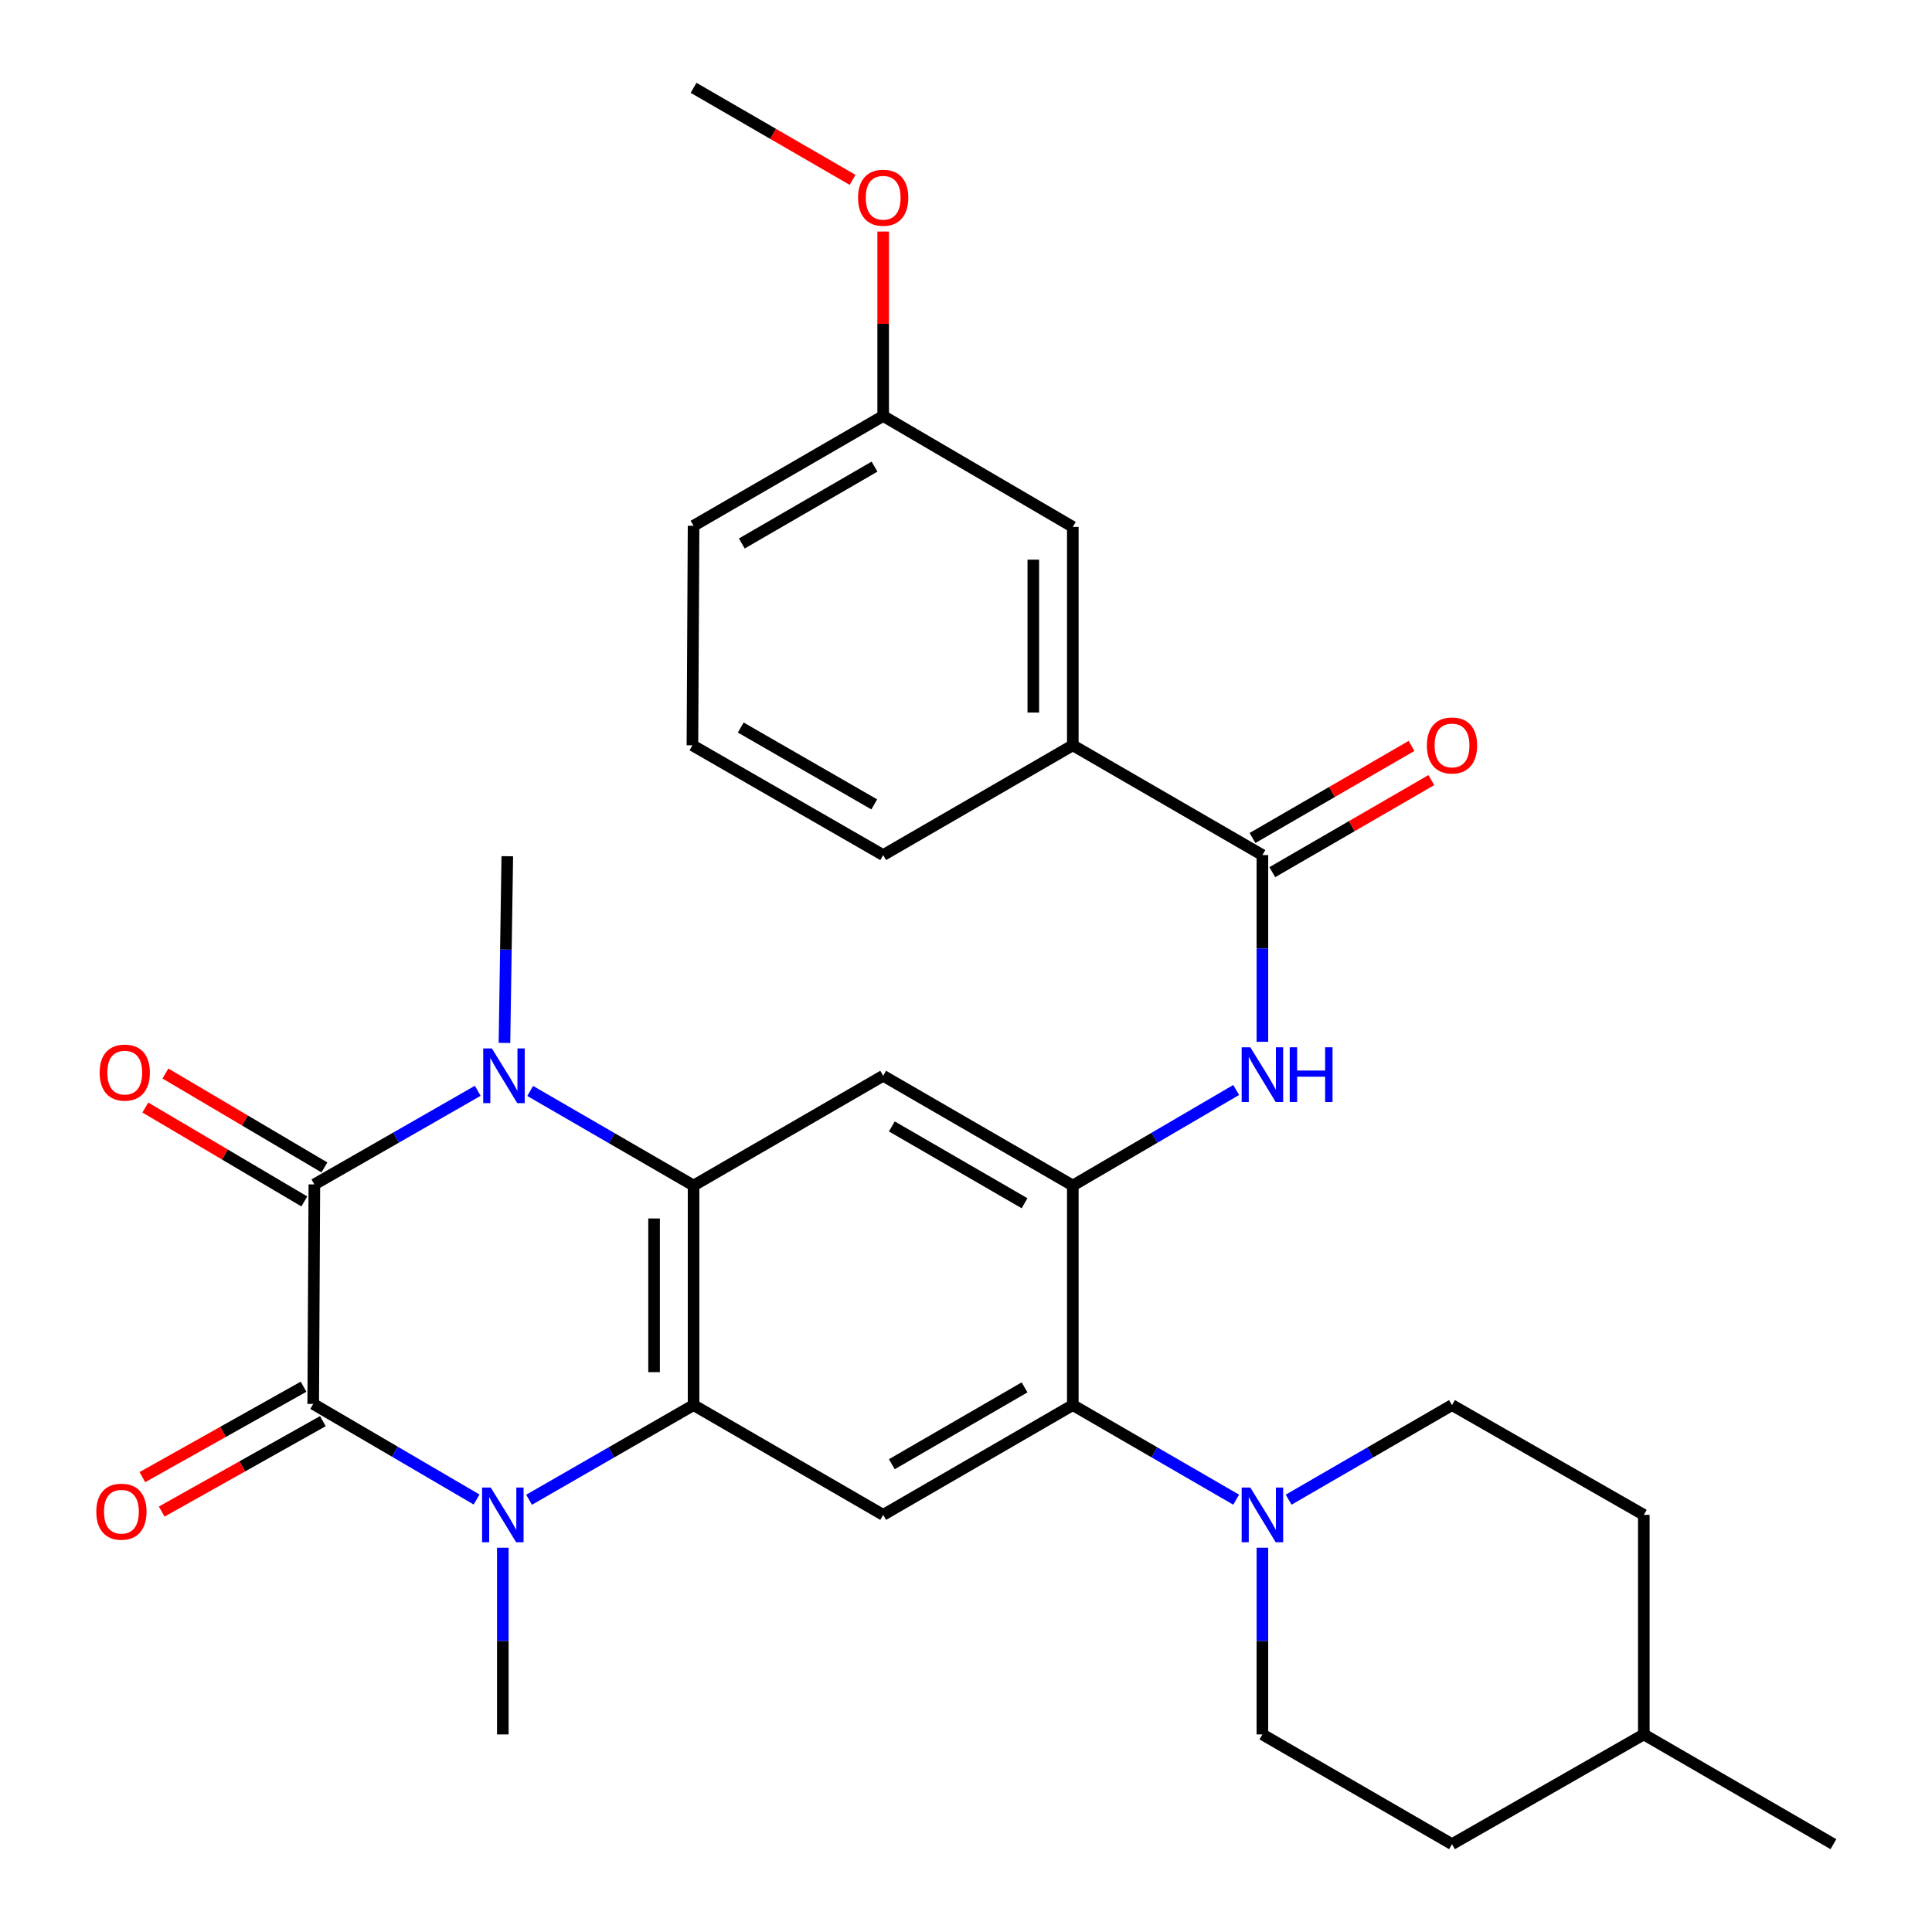 <?xml version='1.0' encoding='iso-8859-1'?>
<svg version='1.1' baseProfile='full'
              xmlns='http://www.w3.org/2000/svg'
                      xmlns:rdkit='http://www.rdkit.org/xml'
                      xmlns:xlink='http://www.w3.org/1999/xlink'
                  xml:space='preserve'
width='1000px' height='1000px' viewBox='0 0 1000 1000'>
<!-- END OF HEADER -->
<rect style='opacity:1.0;fill:#FFFFFF;stroke:none' width='1000' height='1000' x='0' y='0'> </rect>
<path class='bond-0' d='M 162.711,613.051 L 162.121,726.671' style='fill:none;fill-rule:evenodd;stroke:#000000;stroke-width:6px;stroke-linecap:butt;stroke-linejoin:miter;stroke-opacity:1' />
<path class='bond-1' d='M 162.711,613.051 L 204.997,588.823' style='fill:none;fill-rule:evenodd;stroke:#000000;stroke-width:6px;stroke-linecap:butt;stroke-linejoin:miter;stroke-opacity:1' />
<path class='bond-1' d='M 204.997,588.823 L 247.283,564.595' style='fill:none;fill-rule:evenodd;stroke:#0000FF;stroke-width:6px;stroke-linecap:butt;stroke-linejoin:miter;stroke-opacity:1' />
<path class='bond-13' d='M 167.909,604.25 L 126.764,579.952' style='fill:none;fill-rule:evenodd;stroke:#000000;stroke-width:6px;stroke-linecap:butt;stroke-linejoin:miter;stroke-opacity:1' />
<path class='bond-13' d='M 126.764,579.952 L 85.619,555.653' style='fill:none;fill-rule:evenodd;stroke:#FF0000;stroke-width:6px;stroke-linecap:butt;stroke-linejoin:miter;stroke-opacity:1' />
<path class='bond-13' d='M 157.514,621.853 L 116.369,597.555' style='fill:none;fill-rule:evenodd;stroke:#000000;stroke-width:6px;stroke-linecap:butt;stroke-linejoin:miter;stroke-opacity:1' />
<path class='bond-13' d='M 116.369,597.555 L 75.224,573.256' style='fill:none;fill-rule:evenodd;stroke:#FF0000;stroke-width:6px;stroke-linecap:butt;stroke-linejoin:miter;stroke-opacity:1' />
<path class='bond-2' d='M 162.121,726.671 L 204.399,751.409' style='fill:none;fill-rule:evenodd;stroke:#000000;stroke-width:6px;stroke-linecap:butt;stroke-linejoin:miter;stroke-opacity:1' />
<path class='bond-2' d='M 204.399,751.409 L 246.677,776.146' style='fill:none;fill-rule:evenodd;stroke:#0000FF;stroke-width:6px;stroke-linecap:butt;stroke-linejoin:miter;stroke-opacity:1' />
<path class='bond-14' d='M 157.12,717.756 L 115.405,741.16' style='fill:none;fill-rule:evenodd;stroke:#000000;stroke-width:6px;stroke-linecap:butt;stroke-linejoin:miter;stroke-opacity:1' />
<path class='bond-14' d='M 115.405,741.16 L 73.69,764.563' style='fill:none;fill-rule:evenodd;stroke:#FF0000;stroke-width:6px;stroke-linecap:butt;stroke-linejoin:miter;stroke-opacity:1' />
<path class='bond-14' d='M 167.122,735.585 L 125.408,758.989' style='fill:none;fill-rule:evenodd;stroke:#000000;stroke-width:6px;stroke-linecap:butt;stroke-linejoin:miter;stroke-opacity:1' />
<path class='bond-14' d='M 125.408,758.989 L 83.693,782.392' style='fill:none;fill-rule:evenodd;stroke:#FF0000;stroke-width:6px;stroke-linecap:butt;stroke-linejoin:miter;stroke-opacity:1' />
<path class='bond-3' d='M 274.426,564.679 L 316.708,589.155' style='fill:none;fill-rule:evenodd;stroke:#0000FF;stroke-width:6px;stroke-linecap:butt;stroke-linejoin:miter;stroke-opacity:1' />
<path class='bond-3' d='M 316.708,589.155 L 358.99,613.631' style='fill:none;fill-rule:evenodd;stroke:#000000;stroke-width:6px;stroke-linecap:butt;stroke-linejoin:miter;stroke-opacity:1' />
<path class='bond-19' d='M 261.109,539.82 L 261.843,491.499' style='fill:none;fill-rule:evenodd;stroke:#0000FF;stroke-width:6px;stroke-linecap:butt;stroke-linejoin:miter;stroke-opacity:1' />
<path class='bond-19' d='M 261.843,491.499 L 262.577,443.179' style='fill:none;fill-rule:evenodd;stroke:#000000;stroke-width:6px;stroke-linecap:butt;stroke-linejoin:miter;stroke-opacity:1' />
<path class='bond-20' d='M 260.26,801.095 L 260.26,849.415' style='fill:none;fill-rule:evenodd;stroke:#0000FF;stroke-width:6px;stroke-linecap:butt;stroke-linejoin:miter;stroke-opacity:1' />
<path class='bond-20' d='M 260.26,849.415 L 260.26,897.736' style='fill:none;fill-rule:evenodd;stroke:#000000;stroke-width:6px;stroke-linecap:butt;stroke-linejoin:miter;stroke-opacity:1' />
<path class='bond-31' d='M 273.848,776.274 L 316.419,751.773' style='fill:none;fill-rule:evenodd;stroke:#0000FF;stroke-width:6px;stroke-linecap:butt;stroke-linejoin:miter;stroke-opacity:1' />
<path class='bond-31' d='M 316.419,751.773 L 358.99,727.273' style='fill:none;fill-rule:evenodd;stroke:#000000;stroke-width:6px;stroke-linecap:butt;stroke-linejoin:miter;stroke-opacity:1' />
<path class='bond-4' d='M 358.99,613.631 L 358.99,727.273' style='fill:none;fill-rule:evenodd;stroke:#000000;stroke-width:6px;stroke-linecap:butt;stroke-linejoin:miter;stroke-opacity:1' />
<path class='bond-4' d='M 338.547,630.677 L 338.547,710.226' style='fill:none;fill-rule:evenodd;stroke:#000000;stroke-width:6px;stroke-linecap:butt;stroke-linejoin:miter;stroke-opacity:1' />
<path class='bond-6' d='M 358.99,613.631 L 457.129,556.821' style='fill:none;fill-rule:evenodd;stroke:#000000;stroke-width:6px;stroke-linecap:butt;stroke-linejoin:miter;stroke-opacity:1' />
<path class='bond-8' d='M 358.99,727.273 L 457.129,784.094' style='fill:none;fill-rule:evenodd;stroke:#000000;stroke-width:6px;stroke-linecap:butt;stroke-linejoin:miter;stroke-opacity:1' />
<path class='bond-5' d='M 555.28,613.631 L 457.129,556.821' style='fill:none;fill-rule:evenodd;stroke:#000000;stroke-width:6px;stroke-linecap:butt;stroke-linejoin:miter;stroke-opacity:1' />
<path class='bond-5' d='M 530.316,622.803 L 461.611,583.036' style='fill:none;fill-rule:evenodd;stroke:#000000;stroke-width:6px;stroke-linecap:butt;stroke-linejoin:miter;stroke-opacity:1' />
<path class='bond-7' d='M 555.28,613.631 L 555.28,727.273' style='fill:none;fill-rule:evenodd;stroke:#000000;stroke-width:6px;stroke-linecap:butt;stroke-linejoin:miter;stroke-opacity:1' />
<path class='bond-11' d='M 555.28,613.631 L 597.558,588.903' style='fill:none;fill-rule:evenodd;stroke:#000000;stroke-width:6px;stroke-linecap:butt;stroke-linejoin:miter;stroke-opacity:1' />
<path class='bond-11' d='M 597.558,588.903 L 639.837,564.175' style='fill:none;fill-rule:evenodd;stroke:#0000FF;stroke-width:6px;stroke-linecap:butt;stroke-linejoin:miter;stroke-opacity:1' />
<path class='bond-10' d='M 555.28,727.273 L 597.562,751.753' style='fill:none;fill-rule:evenodd;stroke:#000000;stroke-width:6px;stroke-linecap:butt;stroke-linejoin:miter;stroke-opacity:1' />
<path class='bond-10' d='M 597.562,751.753 L 639.844,776.234' style='fill:none;fill-rule:evenodd;stroke:#0000FF;stroke-width:6px;stroke-linecap:butt;stroke-linejoin:miter;stroke-opacity:1' />
<path class='bond-32' d='M 555.28,727.273 L 457.129,784.094' style='fill:none;fill-rule:evenodd;stroke:#000000;stroke-width:6px;stroke-linecap:butt;stroke-linejoin:miter;stroke-opacity:1' />
<path class='bond-32' d='M 530.315,718.103 L 461.609,757.878' style='fill:none;fill-rule:evenodd;stroke:#000000;stroke-width:6px;stroke-linecap:butt;stroke-linejoin:miter;stroke-opacity:1' />
<path class='bond-9' d='M 653.419,442.588 L 653.419,490.909' style='fill:none;fill-rule:evenodd;stroke:#000000;stroke-width:6px;stroke-linecap:butt;stroke-linejoin:miter;stroke-opacity:1' />
<path class='bond-9' d='M 653.419,490.909 L 653.419,539.229' style='fill:none;fill-rule:evenodd;stroke:#0000FF;stroke-width:6px;stroke-linecap:butt;stroke-linejoin:miter;stroke-opacity:1' />
<path class='bond-12' d='M 653.419,442.588 L 555.28,385.767' style='fill:none;fill-rule:evenodd;stroke:#000000;stroke-width:6px;stroke-linecap:butt;stroke-linejoin:miter;stroke-opacity:1' />
<path class='bond-15' d='M 658.541,451.434 L 699.693,427.608' style='fill:none;fill-rule:evenodd;stroke:#000000;stroke-width:6px;stroke-linecap:butt;stroke-linejoin:miter;stroke-opacity:1' />
<path class='bond-15' d='M 699.693,427.608 L 740.845,403.782' style='fill:none;fill-rule:evenodd;stroke:#FF0000;stroke-width:6px;stroke-linecap:butt;stroke-linejoin:miter;stroke-opacity:1' />
<path class='bond-15' d='M 648.297,433.742 L 689.449,409.916' style='fill:none;fill-rule:evenodd;stroke:#000000;stroke-width:6px;stroke-linecap:butt;stroke-linejoin:miter;stroke-opacity:1' />
<path class='bond-15' d='M 689.449,409.916 L 730.601,386.09' style='fill:none;fill-rule:evenodd;stroke:#FF0000;stroke-width:6px;stroke-linecap:butt;stroke-linejoin:miter;stroke-opacity:1' />
<path class='bond-16' d='M 666.994,776.234 L 709.276,751.753' style='fill:none;fill-rule:evenodd;stroke:#0000FF;stroke-width:6px;stroke-linecap:butt;stroke-linejoin:miter;stroke-opacity:1' />
<path class='bond-16' d='M 709.276,751.753 L 751.558,727.273' style='fill:none;fill-rule:evenodd;stroke:#000000;stroke-width:6px;stroke-linecap:butt;stroke-linejoin:miter;stroke-opacity:1' />
<path class='bond-17' d='M 653.419,801.095 L 653.419,849.415' style='fill:none;fill-rule:evenodd;stroke:#0000FF;stroke-width:6px;stroke-linecap:butt;stroke-linejoin:miter;stroke-opacity:1' />
<path class='bond-17' d='M 653.419,849.415 L 653.419,897.736' style='fill:none;fill-rule:evenodd;stroke:#000000;stroke-width:6px;stroke-linecap:butt;stroke-linejoin:miter;stroke-opacity:1' />
<path class='bond-18' d='M 555.28,385.767 L 555.28,272.727' style='fill:none;fill-rule:evenodd;stroke:#000000;stroke-width:6px;stroke-linecap:butt;stroke-linejoin:miter;stroke-opacity:1' />
<path class='bond-18' d='M 534.836,368.811 L 534.836,289.683' style='fill:none;fill-rule:evenodd;stroke:#000000;stroke-width:6px;stroke-linecap:butt;stroke-linejoin:miter;stroke-opacity:1' />
<path class='bond-26' d='M 555.28,385.767 L 457.129,442.588' style='fill:none;fill-rule:evenodd;stroke:#000000;stroke-width:6px;stroke-linecap:butt;stroke-linejoin:miter;stroke-opacity:1' />
<path class='bond-23' d='M 751.558,727.273 L 850.833,784.094' style='fill:none;fill-rule:evenodd;stroke:#000000;stroke-width:6px;stroke-linecap:butt;stroke-linejoin:miter;stroke-opacity:1' />
<path class='bond-22' d='M 653.419,897.736 L 751.558,954.545' style='fill:none;fill-rule:evenodd;stroke:#000000;stroke-width:6px;stroke-linecap:butt;stroke-linejoin:miter;stroke-opacity:1' />
<path class='bond-21' d='M 555.28,272.727 L 457.129,215.316' style='fill:none;fill-rule:evenodd;stroke:#000000;stroke-width:6px;stroke-linecap:butt;stroke-linejoin:miter;stroke-opacity:1' />
<path class='bond-25' d='M 457.129,215.316 L 457.129,167.583' style='fill:none;fill-rule:evenodd;stroke:#000000;stroke-width:6px;stroke-linecap:butt;stroke-linejoin:miter;stroke-opacity:1' />
<path class='bond-25' d='M 457.129,167.583 L 457.129,119.85' style='fill:none;fill-rule:evenodd;stroke:#FF0000;stroke-width:6px;stroke-linecap:butt;stroke-linejoin:miter;stroke-opacity:1' />
<path class='bond-34' d='M 457.129,215.316 L 358.99,272.137' style='fill:none;fill-rule:evenodd;stroke:#000000;stroke-width:6px;stroke-linecap:butt;stroke-linejoin:miter;stroke-opacity:1' />
<path class='bond-34' d='M 452.652,241.531 L 383.954,281.305' style='fill:none;fill-rule:evenodd;stroke:#000000;stroke-width:6px;stroke-linecap:butt;stroke-linejoin:miter;stroke-opacity:1' />
<path class='bond-24' d='M 751.558,954.545 L 850.833,897.736' style='fill:none;fill-rule:evenodd;stroke:#000000;stroke-width:6px;stroke-linecap:butt;stroke-linejoin:miter;stroke-opacity:1' />
<path class='bond-33' d='M 850.833,784.094 L 850.833,897.736' style='fill:none;fill-rule:evenodd;stroke:#000000;stroke-width:6px;stroke-linecap:butt;stroke-linejoin:miter;stroke-opacity:1' />
<path class='bond-30' d='M 850.833,897.736 L 948.972,954.545' style='fill:none;fill-rule:evenodd;stroke:#000000;stroke-width:6px;stroke-linecap:butt;stroke-linejoin:miter;stroke-opacity:1' />
<path class='bond-29' d='M 441.294,93.098 L 400.142,69.276' style='fill:none;fill-rule:evenodd;stroke:#FF0000;stroke-width:6px;stroke-linecap:butt;stroke-linejoin:miter;stroke-opacity:1' />
<path class='bond-29' d='M 400.142,69.276 L 358.99,45.455' style='fill:none;fill-rule:evenodd;stroke:#000000;stroke-width:6px;stroke-linecap:butt;stroke-linejoin:miter;stroke-opacity:1' />
<path class='bond-27' d='M 457.129,442.588 L 358.399,385.767' style='fill:none;fill-rule:evenodd;stroke:#000000;stroke-width:6px;stroke-linecap:butt;stroke-linejoin:miter;stroke-opacity:1' />
<path class='bond-27' d='M 452.517,416.347 L 383.406,376.572' style='fill:none;fill-rule:evenodd;stroke:#000000;stroke-width:6px;stroke-linecap:butt;stroke-linejoin:miter;stroke-opacity:1' />
<path class='bond-28' d='M 358.399,385.767 L 358.99,272.137' style='fill:none;fill-rule:evenodd;stroke:#000000;stroke-width:6px;stroke-linecap:butt;stroke-linejoin:miter;stroke-opacity:1' />
<path  class='atom-2' d='M 254.591 542.661
L 263.871 557.661
Q 264.791 559.141, 266.271 561.821
Q 267.751 564.501, 267.831 564.661
L 267.831 542.661
L 271.591 542.661
L 271.591 570.981
L 267.711 570.981
L 257.751 554.581
Q 256.591 552.661, 255.351 550.461
Q 254.151 548.261, 253.791 547.581
L 253.791 570.981
L 250.111 570.981
L 250.111 542.661
L 254.591 542.661
' fill='#0000FF'/>
<path  class='atom-3' d='M 254 769.934
L 263.28 784.934
Q 264.2 786.414, 265.68 789.094
Q 267.16 791.774, 267.24 791.934
L 267.24 769.934
L 271 769.934
L 271 798.254
L 267.12 798.254
L 257.16 781.854
Q 256 779.934, 254.76 777.734
Q 253.56 775.534, 253.2 774.854
L 253.2 798.254
L 249.52 798.254
L 249.52 769.934
L 254 769.934
' fill='#0000FF'/>
<path  class='atom-11' d='M 647.159 769.934
L 656.439 784.934
Q 657.359 786.414, 658.839 789.094
Q 660.319 791.774, 660.399 791.934
L 660.399 769.934
L 664.159 769.934
L 664.159 798.254
L 660.279 798.254
L 650.319 781.854
Q 649.159 779.934, 647.919 777.734
Q 646.719 775.534, 646.359 774.854
L 646.359 798.254
L 642.679 798.254
L 642.679 769.934
L 647.159 769.934
' fill='#0000FF'/>
<path  class='atom-12' d='M 647.159 542.07
L 656.439 557.07
Q 657.359 558.55, 658.839 561.23
Q 660.319 563.91, 660.399 564.07
L 660.399 542.07
L 664.159 542.07
L 664.159 570.39
L 660.279 570.39
L 650.319 553.99
Q 649.159 552.07, 647.919 549.87
Q 646.719 547.67, 646.359 546.99
L 646.359 570.39
L 642.679 570.39
L 642.679 542.07
L 647.159 542.07
' fill='#0000FF'/>
<path  class='atom-12' d='M 667.559 542.07
L 671.399 542.07
L 671.399 554.11
L 685.879 554.11
L 685.879 542.07
L 689.719 542.07
L 689.719 570.39
L 685.879 570.39
L 685.879 557.31
L 671.399 557.31
L 671.399 570.39
L 667.559 570.39
L 667.559 542.07
' fill='#0000FF'/>
<path  class='atom-14' d='M 51.572 555.175
Q 51.572 548.375, 54.932 544.575
Q 58.292 540.775, 64.572 540.775
Q 70.852 540.775, 74.212 544.575
Q 77.572 548.375, 77.572 555.175
Q 77.572 562.055, 74.172 565.975
Q 70.772 569.855, 64.572 569.855
Q 58.332 569.855, 54.932 565.975
Q 51.572 562.095, 51.572 555.175
M 64.572 566.655
Q 68.892 566.655, 71.212 563.775
Q 73.572 560.855, 73.572 555.175
Q 73.572 549.615, 71.212 546.815
Q 68.892 543.975, 64.572 543.975
Q 60.252 543.975, 57.892 546.775
Q 55.572 549.575, 55.572 555.175
Q 55.572 560.895, 57.892 563.775
Q 60.252 566.655, 64.572 566.655
' fill='#FF0000'/>
<path  class='atom-15' d='M 49.846 782.447
Q 49.846 775.647, 53.206 771.847
Q 56.566 768.047, 62.846 768.047
Q 69.126 768.047, 72.486 771.847
Q 75.846 775.647, 75.846 782.447
Q 75.846 789.327, 72.446 793.247
Q 69.046 797.127, 62.846 797.127
Q 56.606 797.127, 53.206 793.247
Q 49.846 789.367, 49.846 782.447
M 62.846 793.927
Q 67.166 793.927, 69.486 791.047
Q 71.846 788.127, 71.846 782.447
Q 71.846 776.887, 69.486 774.087
Q 67.166 771.247, 62.846 771.247
Q 58.526 771.247, 56.166 774.047
Q 53.846 776.847, 53.846 782.447
Q 53.846 788.167, 56.166 791.047
Q 58.526 793.927, 62.846 793.927
' fill='#FF0000'/>
<path  class='atom-16' d='M 738.558 385.847
Q 738.558 379.047, 741.918 375.247
Q 745.278 371.447, 751.558 371.447
Q 757.838 371.447, 761.198 375.247
Q 764.558 379.047, 764.558 385.847
Q 764.558 392.727, 761.158 396.647
Q 757.758 400.527, 751.558 400.527
Q 745.318 400.527, 741.918 396.647
Q 738.558 392.767, 738.558 385.847
M 751.558 397.327
Q 755.878 397.327, 758.198 394.447
Q 760.558 391.527, 760.558 385.847
Q 760.558 380.287, 758.198 377.487
Q 755.878 374.647, 751.558 374.647
Q 747.238 374.647, 744.878 377.447
Q 742.558 380.247, 742.558 385.847
Q 742.558 391.567, 744.878 394.447
Q 747.238 397.327, 751.558 397.327
' fill='#FF0000'/>
<path  class='atom-26' d='M 444.129 102.344
Q 444.129 95.544, 447.489 91.744
Q 450.849 87.944, 457.129 87.944
Q 463.409 87.944, 466.769 91.744
Q 470.129 95.544, 470.129 102.344
Q 470.129 109.224, 466.729 113.144
Q 463.329 117.024, 457.129 117.024
Q 450.889 117.024, 447.489 113.144
Q 444.129 109.264, 444.129 102.344
M 457.129 113.824
Q 461.449 113.824, 463.769 110.944
Q 466.129 108.024, 466.129 102.344
Q 466.129 96.784, 463.769 93.984
Q 461.449 91.144, 457.129 91.144
Q 452.809 91.144, 450.449 93.944
Q 448.129 96.744, 448.129 102.344
Q 448.129 108.064, 450.449 110.944
Q 452.809 113.824, 457.129 113.824
' fill='#FF0000'/>
</svg>
